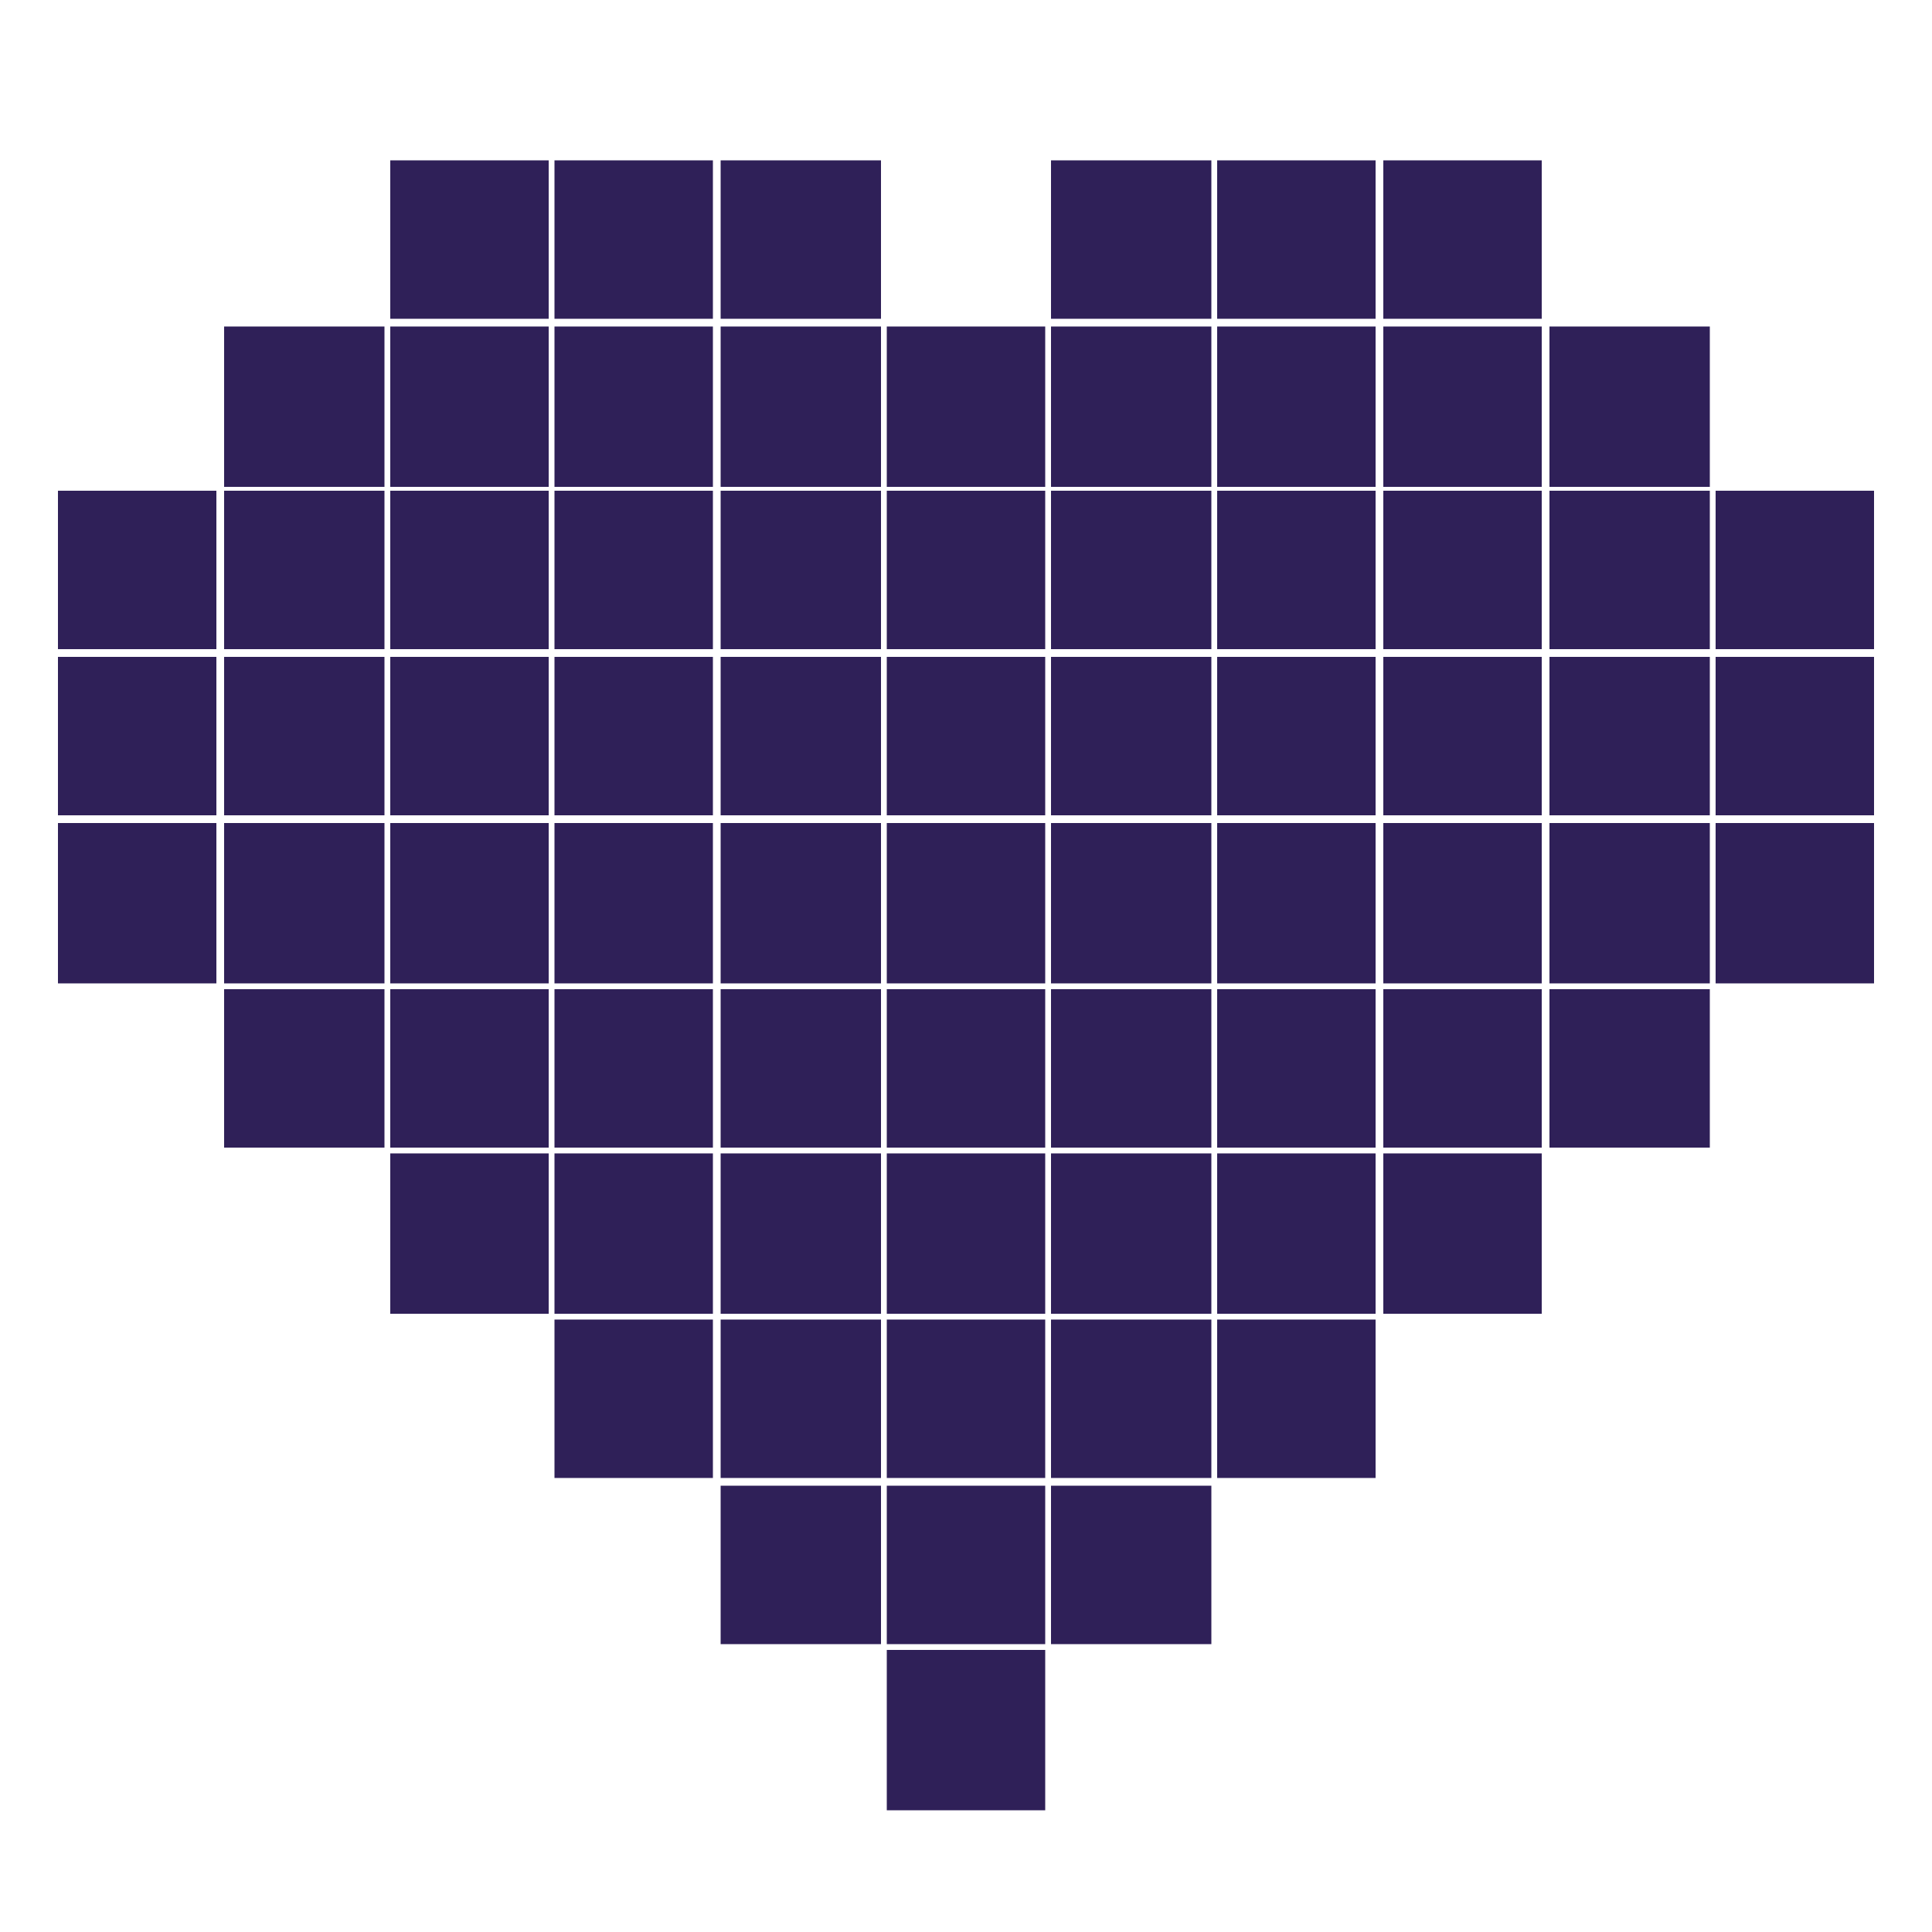 <svg xmlns="http://www.w3.org/2000/svg" viewBox="0 0 100 100" xmlns:v="https://vecta.io/nano"><g fill="#2f2058"><path d="M88.8 42.6H97v8.3h-8.2zm0-8.6H97v8.2h-8.2zm0-8.6H97v8.2h-8.2z"/><use href="#B"/><use href="#C"/><use href="#B" y="-17.2"/><use href="#B" y="-25.8"/><use href="#C" y="-25.7"/><use href="#D"/><use href="#E"/><use href="#F"/><use href="#E" y="-17.2"/><use href="#E" y="-25.8"/><use href="#F" y="-25.7"/><use href="#E" y="-42.9"/><use href="#G"/><path d="M63 59.7h8.2V68H63z"/><use href="#G" y="-17.1"/><path d="M63 42.6h8.2v8.3H63z"/><use href="#G" y="-34.3"/><use href="#G" y="-42.9"/><path d="M63 16.9h8.2v8.3H63z"/><use href="#G" y="-60"/><use href="#B" x="-25.8" y="25.7"/><use href="#B" x="-25.8" y="17.1"/><path d="M54.4 59.7h8.3V68h-8.3z"/><use href="#B" x="-25.8"/><use href="#C" x="-25.8"/><use href="#B" x="-25.8" y="-17.2"/><use href="#B" x="-25.8" y="-25.8"/><use href="#C" x="-25.8" y="-25.7"/><use href="#B" x="-25.8" y="-42.9"/><use href="#F" x="-25.7" y="42.8"/><use href="#E" x="-25.7" y="25.7"/><use href="#E" x="-25.7" y="17.1"/><use href="#D" x="-25.7"/><use href="#E" x="-25.7"/><use href="#F" x="-25.7"/><use href="#E" x="-25.7" y="-17.2"/><use href="#E" x="-25.7" y="-25.8"/><use href="#F" x="-25.7" y="-25.7"/><use href="#B" x="-42.9" y="25.7"/><use href="#B" x="-42.9" y="17.1"/><path d="M37.3 59.7h8.3V68h-8.3z"/><use href="#B" x="-42.9"/><use href="#C" x="-42.9"/><use href="#B" x="-42.9" y="-17.2"/><use href="#B" x="-42.9" y="-25.8"/><use href="#C" x="-42.9" y="-25.7"/><use href="#B" x="-42.9" y="-42.9"/><use href="#E" x="-42.9" y="17.1"/><use href="#D" x="-42.9"/><use href="#E" x="-42.9"/><use href="#F" x="-42.9"/><use href="#E" x="-42.9" y="-17.2"/><use href="#E" x="-42.9" y="-25.8"/><use href="#F" x="-42.9" y="-25.7"/><use href="#E" x="-42.9" y="-42.9"/><use href="#D" x="-51.4"/><use href="#E" x="-51.4"/><use href="#F" x="-51.4"/><use href="#E" x="-51.4" y="-17.2"/><use href="#E" x="-51.4" y="-25.8"/><use href="#F" x="-51.4" y="-25.7"/><use href="#E" x="-51.4" y="-42.9"/><use href="#B" x="-68.6"/><use href="#C" x="-68.6"/><use href="#B" x="-68.6" y="-17.2"/><use href="#B" x="-68.6" y="-25.8"/><use href="#C" x="-68.6" y="-25.7"/><path d="M3 42.6h8.2v8.3H3zM3 34h8.2v8.2H3zm0-8.6h8.2v8.2H3z"/></g><defs ><path id="B" d="M80.2 51.2h8.3v8.2h-8.3z"/><path id="C" d="M80.2 42.6h8.3v8.3h-8.3z"/><path id="D" d="M71.6 59.7h8.2V68h-8.2z"/><path id="E" d="M71.6 51.2h8.2v8.2h-8.2z"/><path id="F" d="M71.6 42.6h8.2v8.3h-8.2z"/><path id="G" d="M63 68.3h8.2v8.2H63z"/></defs></svg>